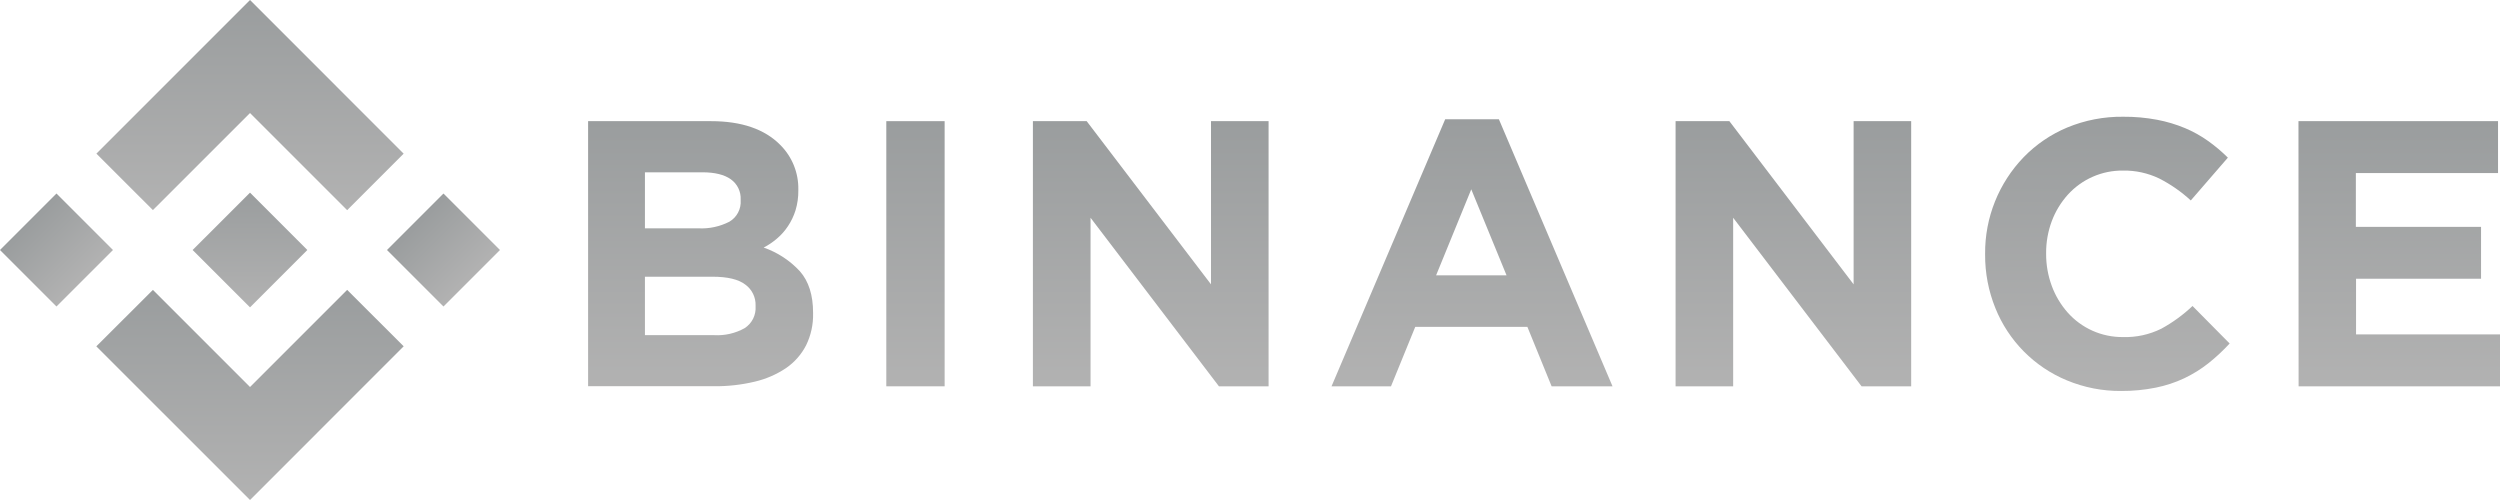 <svg width="155" height="31" viewBox="0 0 155 31" fill="none" xmlns="http://www.w3.org/2000/svg">
<g clip-path="url(#clip0_460_18)">
<path d="M9.48 13.026L15.501 7.008L21.524 13.031L25.026 9.527L15.501 0L5.977 9.525L9.48 13.026Z" fill="url(#paint0_linear_460_18)"/>
<path d="M-0.001 15.501L3.501 11.998L7.004 15.501L3.501 19.003L-0.001 15.501Z" fill="url(#paint1_linear_460_18)"/>
<path d="M9.48 17.974L15.501 23.995L21.524 17.972L25.028 21.471L25.026 21.473L15.501 31L5.977 21.478L5.972 21.473L9.48 17.974Z" fill="url(#paint2_linear_460_18)"/>
<path d="M23.993 15.501L27.495 11.999L30.998 15.501L27.495 19.004L23.993 15.501Z" fill="url(#paint3_linear_460_18)"/>
<path d="M19.054 15.499L15.501 11.944L12.874 14.571L12.57 14.872L11.948 15.494L11.944 15.499L11.948 15.506L15.501 19.056L19.054 15.501L19.056 15.499H19.054Z" fill="url(#paint4_linear_460_18)"/>
<path d="M36.462 7.512H44.082C45.972 7.512 47.402 8.002 48.372 8.981C48.737 9.343 49.025 9.775 49.218 10.251C49.411 10.728 49.506 11.239 49.496 11.753V11.799C49.502 12.22 49.444 12.64 49.322 13.043C49.213 13.39 49.056 13.72 48.854 14.022C48.666 14.308 48.439 14.565 48.178 14.786C47.924 15.005 47.646 15.194 47.348 15.349C48.206 15.648 48.977 16.152 49.594 16.819C50.139 17.439 50.411 18.296 50.411 19.389V19.436C50.427 20.119 50.278 20.796 49.978 21.409C49.687 21.975 49.261 22.459 48.737 22.82C48.144 23.217 47.485 23.503 46.79 23.664C45.965 23.86 45.119 23.955 44.271 23.946H36.462V7.512ZM43.318 14.157C43.977 14.189 44.633 14.047 45.221 13.746C45.45 13.612 45.637 13.417 45.76 13.182C45.884 12.948 45.94 12.683 45.921 12.419V12.372C45.933 12.128 45.884 11.886 45.777 11.666C45.67 11.446 45.51 11.257 45.311 11.116C44.905 10.827 44.318 10.683 43.551 10.683H39.986V14.157H43.318ZM44.281 20.78C44.937 20.817 45.591 20.667 46.166 20.347C46.39 20.203 46.571 20.002 46.691 19.764C46.81 19.526 46.864 19.261 46.846 18.995V18.949C46.855 18.696 46.802 18.445 46.691 18.218C46.581 17.991 46.416 17.795 46.212 17.646C45.791 17.32 45.111 17.156 44.17 17.156H39.986V20.78H44.281Z" fill="url(#paint5_linear_460_18)"/>
<path d="M54.951 7.512H58.567V23.951H54.951V7.512Z" fill="url(#paint6_linear_460_18)"/>
<path d="M64.04 7.512H67.374L75.082 17.629V7.512H78.652V23.951H75.574L67.614 13.501V23.951H64.04V7.512Z" fill="url(#paint7_linear_460_18)"/>
<path d="M89.602 7.394H92.931L99.976 23.951H96.2L94.697 20.264H87.746L86.242 23.951H82.555L89.602 7.394ZM93.406 17.071L91.218 11.738L89.038 17.071H93.406Z" fill="url(#paint8_linear_460_18)"/>
<path d="M103.886 7.512H107.221L114.924 17.629V7.512H118.493V23.951H115.416L107.456 13.501V23.951H103.886V7.512Z" fill="url(#paint9_linear_460_18)"/>
<path d="M131.509 24.24C130.357 24.25 129.214 24.026 128.15 23.584C127.148 23.17 126.239 22.56 125.477 21.79C124.715 21.019 124.114 20.104 123.711 19.098C123.286 18.046 123.07 16.92 123.077 15.785V15.739C123.058 13.501 123.919 11.346 125.474 9.738C126.239 8.952 127.155 8.329 128.167 7.906C129.268 7.45 130.45 7.223 131.642 7.238C132.346 7.232 133.05 7.296 133.742 7.426C134.335 7.538 134.914 7.711 135.471 7.943C135.976 8.155 136.457 8.423 136.903 8.741C137.339 9.051 137.749 9.397 138.128 9.774L135.829 12.428C135.241 11.886 134.582 11.428 133.87 11.065C133.17 10.73 132.402 10.562 131.627 10.575C130.982 10.568 130.342 10.698 129.751 10.958C129.16 11.217 128.631 11.599 128.199 12.078C127.771 12.556 127.435 13.11 127.21 13.711C126.974 14.347 126.855 15.019 126.86 15.697V15.744C126.857 16.42 126.976 17.092 127.21 17.727C127.432 18.33 127.764 18.887 128.189 19.37C128.618 19.855 129.146 20.243 129.737 20.506C130.329 20.77 130.97 20.903 131.617 20.898C132.442 20.924 133.26 20.746 133.999 20.381C134.704 19.997 135.355 19.523 135.936 18.971L138.238 21.297C137.831 21.738 137.392 22.147 136.923 22.521C136.462 22.885 135.962 23.196 135.432 23.449C134.867 23.715 134.272 23.911 133.659 24.034C132.952 24.176 132.231 24.245 131.509 24.24Z" fill="url(#paint10_linear_460_18)"/>
<path d="M142.505 7.512H154.878V10.729H146.063V14.064H153.825V17.281H146.075V20.733H155V23.951H142.513L142.505 7.512Z" fill="url(#paint11_linear_460_18)"/>
</g>
<defs>
<linearGradient id="paint0_linear_460_18" x1="15.501" y1="0" x2="15.501" y2="13.031" gradientUnits="userSpaceOnUse">
<stop stop-color="#9A9D9E"/>
<stop offset="1" stop-color="#B2B2B2"/>
</linearGradient>
<linearGradient id="paint1_linear_460_18" x1="1.75" y1="13.749" x2="5.252" y2="17.252" gradientUnits="userSpaceOnUse">
<stop stop-color="#9A9D9E"/>
<stop offset="1" stop-color="#B2B2B2"/>
</linearGradient>
<linearGradient id="paint2_linear_460_18" x1="15.5" y1="17.972" x2="15.5" y2="31" gradientUnits="userSpaceOnUse">
<stop stop-color="#9A9D9E"/>
<stop offset="1" stop-color="#B2B2B2"/>
</linearGradient>
<linearGradient id="paint3_linear_460_18" x1="25.744" y1="13.75" x2="29.247" y2="17.253" gradientUnits="userSpaceOnUse">
<stop stop-color="#9A9D9E"/>
<stop offset="1" stop-color="#B2B2B2"/>
</linearGradient>
<linearGradient id="paint4_linear_460_18" x1="15.5" y1="11.944" x2="15.5" y2="19.056" gradientUnits="userSpaceOnUse">
<stop stop-color="#9A9D9E"/>
<stop offset="1" stop-color="#B2B2B2"/>
</linearGradient>
<linearGradient id="paint5_linear_460_18" x1="43.438" y1="7.512" x2="43.438" y2="23.947" gradientUnits="userSpaceOnUse">
<stop stop-color="#9A9D9E"/>
<stop offset="1" stop-color="#B2B2B2"/>
</linearGradient>
<linearGradient id="paint6_linear_460_18" x1="56.759" y1="7.512" x2="56.759" y2="23.951" gradientUnits="userSpaceOnUse">
<stop stop-color="#9A9D9E"/>
<stop offset="1" stop-color="#B2B2B2"/>
</linearGradient>
<linearGradient id="paint7_linear_460_18" x1="71.346" y1="7.512" x2="71.346" y2="23.951" gradientUnits="userSpaceOnUse">
<stop stop-color="#9A9D9E"/>
<stop offset="1" stop-color="#B2B2B2"/>
</linearGradient>
<linearGradient id="paint8_linear_460_18" x1="91.265" y1="7.394" x2="91.265" y2="23.951" gradientUnits="userSpaceOnUse">
<stop stop-color="#9A9D9E"/>
<stop offset="1" stop-color="#B2B2B2"/>
</linearGradient>
<linearGradient id="paint9_linear_460_18" x1="111.19" y1="7.512" x2="111.19" y2="23.951" gradientUnits="userSpaceOnUse">
<stop stop-color="#9A9D9E"/>
<stop offset="1" stop-color="#B2B2B2"/>
</linearGradient>
<linearGradient id="paint10_linear_460_18" x1="130.657" y1="7.237" x2="130.657" y2="24.24" gradientUnits="userSpaceOnUse">
<stop stop-color="#9A9D9E"/>
<stop offset="1" stop-color="#B2B2B2"/>
</linearGradient>
<linearGradient id="paint11_linear_460_18" x1="148.753" y1="7.512" x2="148.753" y2="23.951" gradientUnits="userSpaceOnUse">
<stop stop-color="#9A9D9E"/>
<stop offset="1" stop-color="#B2B2B2"/>
</linearGradient>
<clipPath id="clip0_460_18">
<rect width="154.998" height="31" fill="white"/>
</clipPath>
</defs>
</svg>
